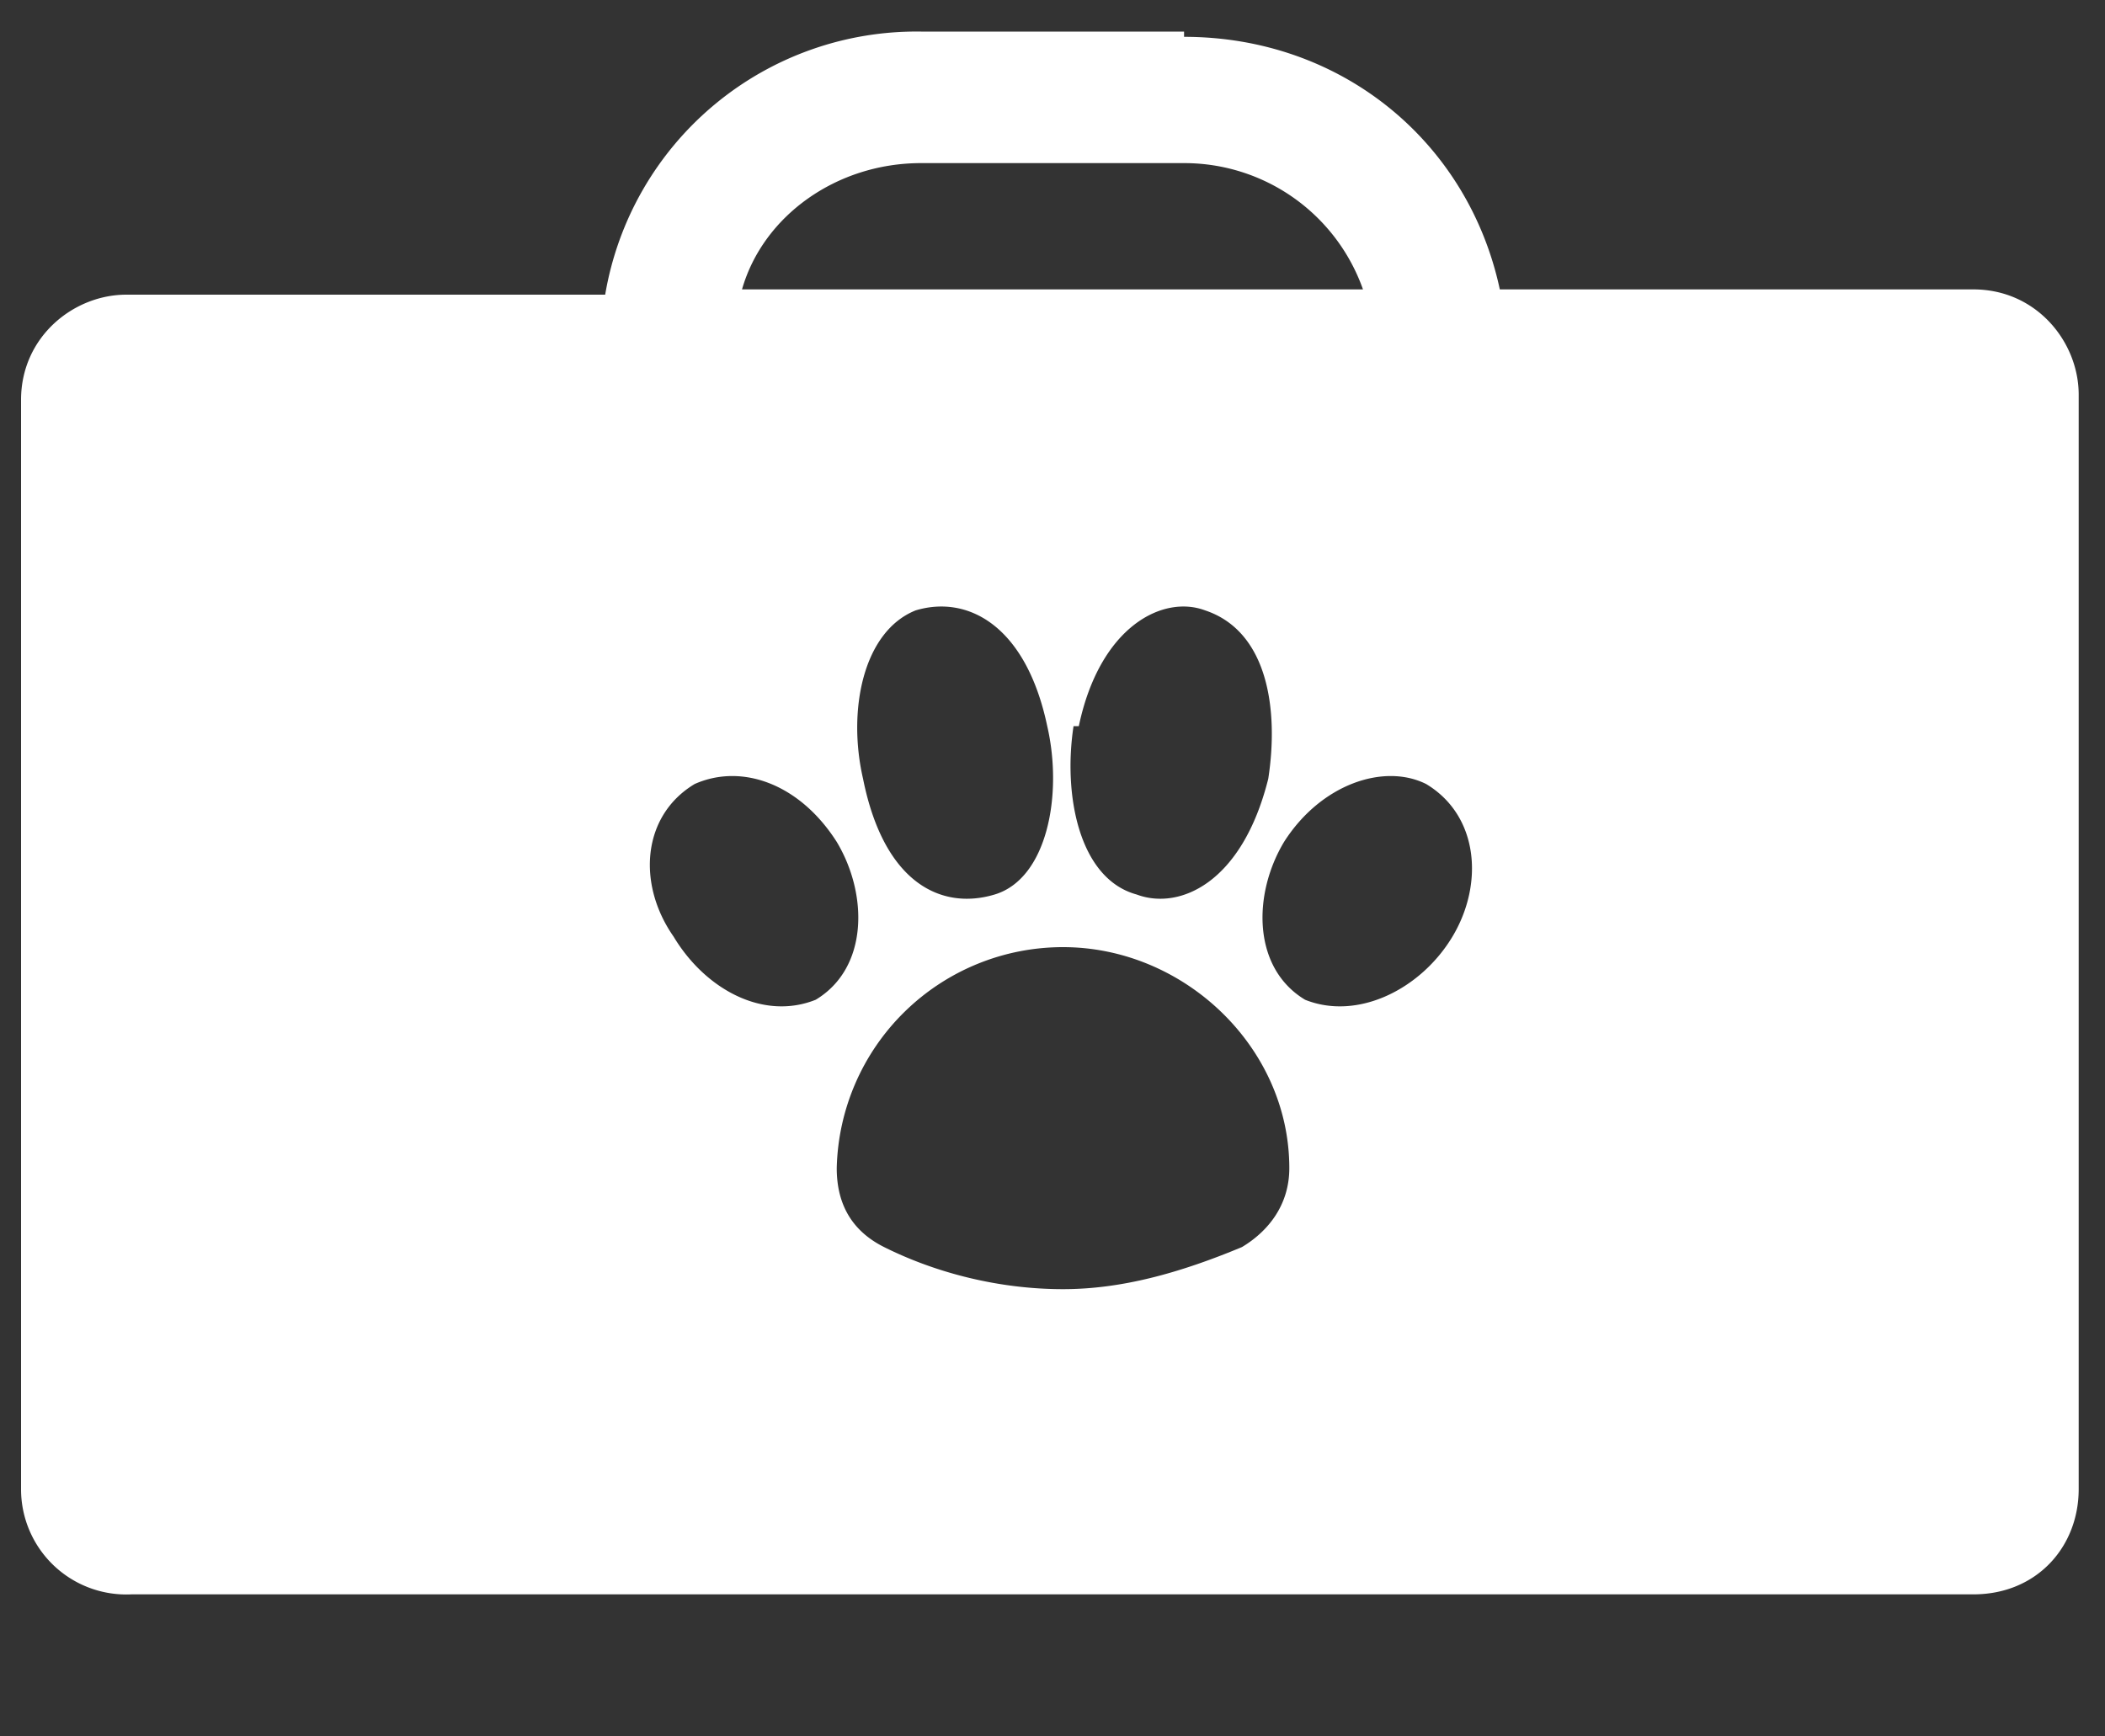 <svg xmlns="http://www.w3.org/2000/svg" fill="none" viewBox="0 0 40 33"><rect x="0" y="0" width="40" height="33" fill="#333333" stroke="none"/><g clip-path="url(#a)"><path fill-rule="evenodd" clip-rule="evenodd" d="M22.5.7c3 0 5.4 2 6 4.8h9c1.2 0 2 1 2 2v20.8c0 1.1-.8 2-2 2h-35a2 2 0 0 1-2.1-2V7.6c0-1.2 1-2 2-2h9.1a6 6 0 0 1 6-5h5Zm0 2.4h-5c-1.6 0-3 1-3.4 2.4h11.8a3.6 3.6 0 0 0-3.4-2.4Zm-5.7 20.6c1 .5 2.2.8 3.4.8 1.1 0 2.2-.3 3.4-.8.5-.3.9-.8.9-1.5 0-2.3-2-4.2-4.3-4.2a4.3 4.3 0 0 0-4.3 4.2c0 .7.3 1.2.9 1.5Zm-.4-8.9c-.3-1.3 0-2.8 1-3.2 1-.3 2.1.3 2.5 2.2.3 1.3 0 2.9-1 3.2-1 .3-2.1-.2-2.5-2.2Zm4-1c-.2 1.3.1 2.9 1.2 3.2.8.3 2-.2 2.5-2.2.2-1.3 0-2.8-1.2-3.2-.8-.3-2 .3-2.4 2.2Zm-7.6 4c-.7-1-.6-2.3.4-2.9.9-.4 2 0 2.7 1.1.6 1 .6 2.4-.4 3-1 .4-2.1-.2-2.7-1.2ZM24.4 16c-.6 1-.6 2.4.4 3 1 .4 2.2-.2 2.8-1.2.6-1 .5-2.3-.5-2.9-.8-.4-2 0-2.7 1.1Z" fill="#fff"/></g><defs><clipPath id="a"><path fill="#005CA6" transform="translate(0 .5)" d="M0 0H40V32H0z"/></clipPath></defs></svg>
